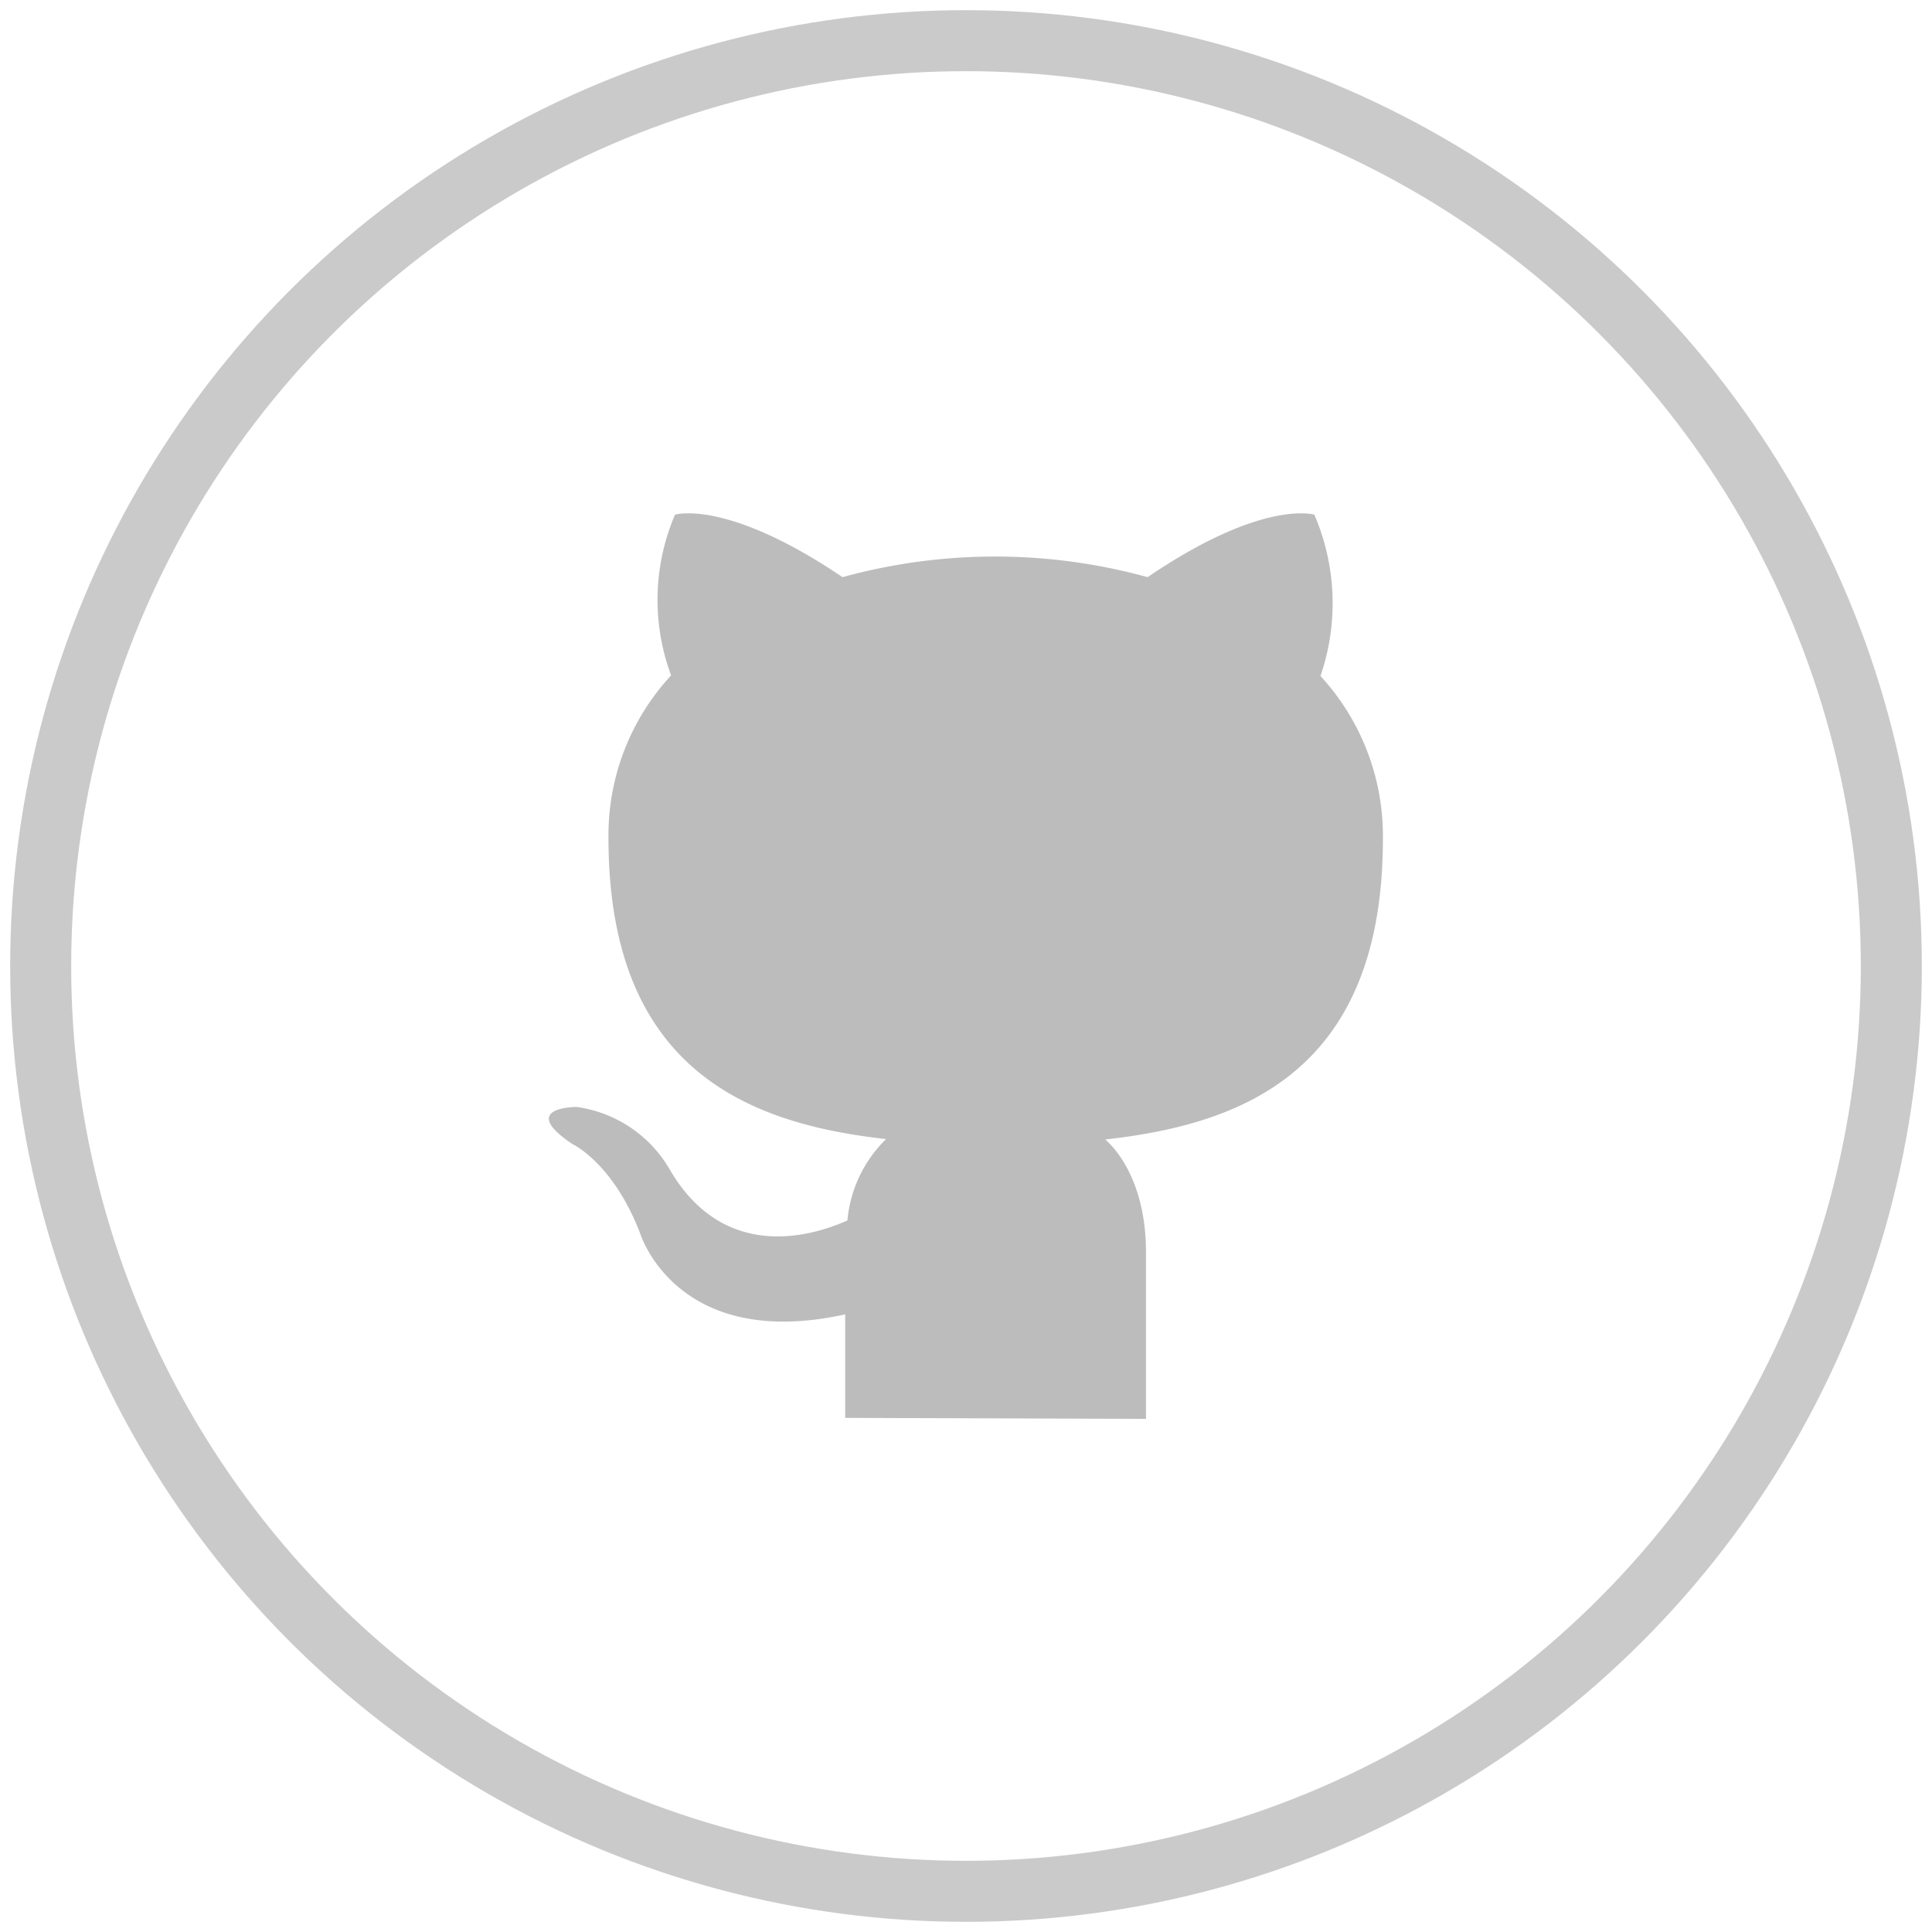<svg id="Слой_1" data-name="Слой 1" xmlns="http://www.w3.org/2000/svg" width="95" height="95" viewBox="0 0 95 95">
  <defs>
    <style>
      .cls-1 {
        fill: none;
        stroke: #979797;
        stroke-width: 3px;
        opacity: 0.5;
      }

      .cls-2 {
        fill: #bcbcbc;
      }
    </style>
  </defs>
  <title>github2</title>
  <circle id="Oval-2" class="cls-1" cx="47.5" cy="47.5" r="45.5"/>
  <path class="cls-2" d="M56.35,69.77c0-1,0-4.19,0-8.2,0-2.81-1-4.64-2-5.54C61,55.29,68,52.75,68,41.24a11.61,11.61,0,0,0-3.07-8,11,11,0,0,0-.3-7.93s-2.51-.8-8.2,3.07a28.25,28.25,0,0,0-15,0c-5.73-3.87-8.24-3.07-8.24-3.07A10.65,10.65,0,0,0,33,33.21a11.56,11.56,0,0,0-3.08,8c0,11.48,7,14.06,13.65,14.8a6.39,6.39,0,0,0-1.9,4c-1.71.77-6.05,2.09-8.73-2.49a6.28,6.28,0,0,0-4.59-3.09s-2.92,0-.21,1.82c0,0,2,.92,3.33,4.38,0,0,1.76,5.83,10.09,4,0,2.5,0,4.38,0,5.09Z"/>
</svg>
